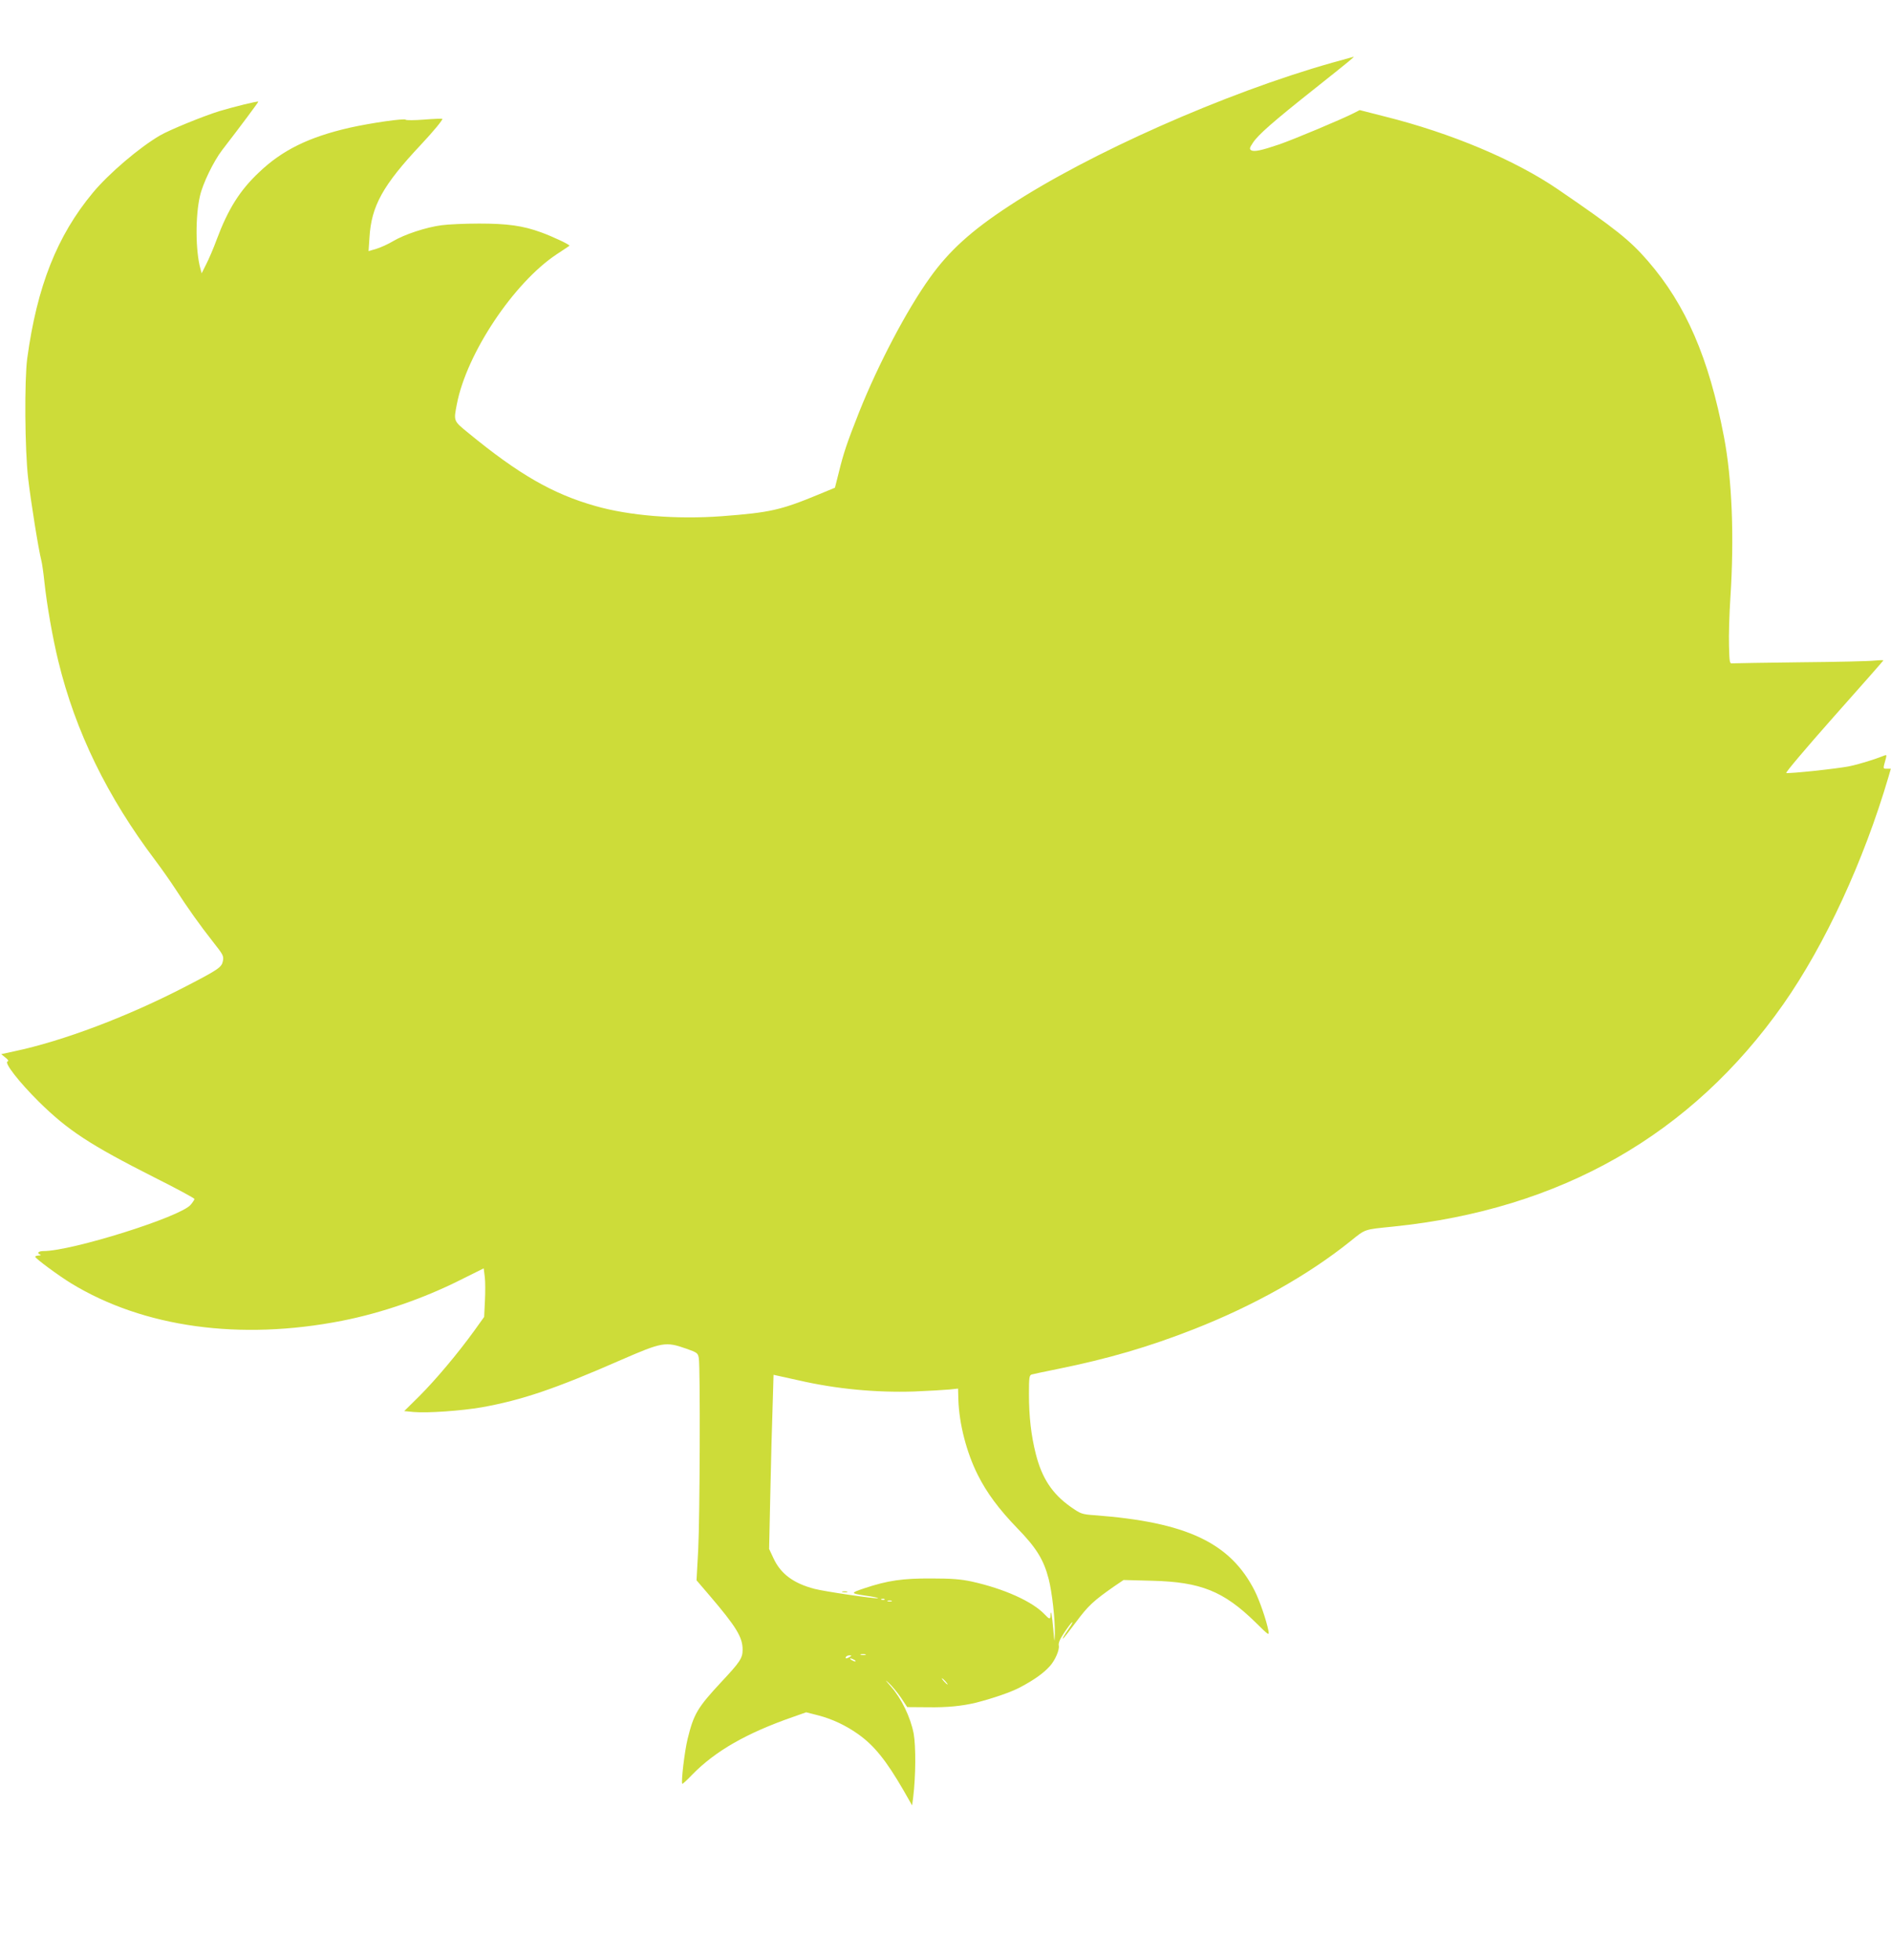 <?xml version="1.0" standalone="no"?>
<!DOCTYPE svg PUBLIC "-//W3C//DTD SVG 20010904//EN"
 "http://www.w3.org/TR/2001/REC-SVG-20010904/DTD/svg10.dtd">
<svg version="1.0" xmlns="http://www.w3.org/2000/svg"
 width="1235pt" height="1280pt" viewBox="0 0 1235 1280"
 preserveAspectRatio="xMidYMid meet">
<g transform="translate(0,1280) scale(0.1,-0.1)"
fill="#cddc39" stroke="none">
<path d="M8699 12390 c-697 -197 -1588 -592 -2112 -937 -244 -160 -388 -291
-512 -464 -152 -211 -340 -569 -464 -880 -80 -202 -102 -268 -134 -399 l-24
-95 -104 -43 c-251 -104 -320 -119 -634 -143 -296 -22 -606 3 -828 67 -276 78
-500 207 -825 474 -102 83 -100 78 -78 192 64 330 370 790 651 977 44 29 82
54 84 56 6 6 -111 61 -186 88 -118 43 -219 57 -403 57 -93 0 -204 -5 -247 -11
-100 -13 -242 -60 -316 -104 -31 -19 -80 -41 -109 -50 l-51 -15 6 88 c12 206
87 342 336 607 79 84 145 164 140 169 -2 2 -56 0 -119 -5 -63 -5 -117 -5 -120
-1 -7 11 -227 -21 -366 -52 -267 -61 -442 -147 -594 -293 -125 -118 -201 -240
-275 -438 -20 -55 -51 -127 -68 -160 l-30 -60 -8 30 c-32 116 -34 341 -3 475
18 81 89 227 145 300 122 158 238 314 236 316 -5 5 -161 -34 -255 -62 -106
-33 -324 -122 -386 -158 -136 -79 -336 -250 -439 -374 -234 -281 -365 -612
-429 -1082 -19 -142 -16 -598 6 -785 17 -148 68 -467 86 -535 5 -19 14 -82 20
-140 16 -151 55 -372 91 -518 112 -460 320 -886 635 -1303 40 -53 98 -136 130
-185 75 -117 161 -238 247 -347 64 -81 69 -90 63 -122 -8 -42 -27 -55 -241
-166 -379 -197 -805 -358 -1124 -425 l-83 -18 27 -22 c19 -15 23 -23 14 -26
-23 -8 76 -135 205 -263 190 -187 331 -280 758 -496 142 -71 258 -134 258
-139 0 -4 -11 -22 -25 -38 -66 -79 -776 -302 -961 -302 -34 0 -46 -14 -21 -23
6 -3 2 -6 -10 -6 -13 -1 -23 -4 -23 -8 0 -11 152 -123 235 -174 473 -288 1103
-375 1770 -244 258 51 530 145 771 266 l153 76 7 -55 c4 -30 4 -102 1 -159
l-5 -103 -63 -88 c-109 -151 -254 -323 -358 -427 l-101 -100 62 -6 c90 -8 314
8 446 31 260 47 475 119 908 309 269 117 291 121 425 74 74 -26 77 -29 83 -63
10 -60 7 -1037 -4 -1249 l-11 -201 84 -98 c175 -205 217 -273 217 -355 0 -55
-16 -80 -140 -212 -156 -168 -179 -208 -219 -370 -20 -81 -44 -284 -35 -294 2
-2 32 25 66 61 150 153 353 270 658 376 l85 30 75 -19 c94 -24 185 -67 265
-124 104 -74 182 -170 296 -367 l56 -98 7 53 c17 140 18 333 3 417 -21 107
-80 229 -149 307 -37 42 -41 48 -14 23 21 -19 57 -63 80 -96 l41 -62 135 -1
c127 -2 224 8 315 30 113 29 232 70 289 101 92 49 152 92 193 138 34 38 63
105 58 133 -4 17 7 43 36 86 22 33 45 64 51 67 6 4 -2 -13 -19 -37 -38 -56
-45 -69 -40 -69 3 0 41 49 85 108 79 106 112 137 248 232 l62 42 188 -5 c316
-8 465 -68 672 -270 89 -88 92 -90 86 -56 -13 67 -57 195 -89 259 -159 315
-445 450 -1047 495 -84 6 -90 9 -156 55 -119 84 -187 186 -227 344 -31 122
-45 246 -45 393 0 107 2 122 18 127 9 3 86 19 170 36 331 67 597 145 892 261
389 153 742 351 1019 573 102 82 86 76 281 96 1092 112 1947 599 2546 1451
274 391 526 936 688 1487 l15 52 -26 0 c-27 0 -26 -3 -6 69 5 21 4 23 -13 16
-60 -24 -162 -56 -226 -69 -78 -16 -390 -49 -412 -44 -7 2 131 165 310 367
178 200 324 366 324 368 0 3 -26 2 -57 -1 -32 -4 -249 -9 -483 -11 -234 -3
-434 -6 -445 -7 -19 -3 -20 4 -23 117 -2 66 2 206 9 310 26 398 11 777 -42
1053 -98 513 -248 861 -497 1148 -116 134 -209 209 -585 466 -280 192 -699
369 -1136 478 l-161 41 -39 -20 c-76 -39 -388 -170 -486 -204 -118 -40 -165
-50 -184 -38 -12 8 -10 16 12 49 34 52 132 138 407 356 219 174 259 207 250
205 -3 -1 -66 -18 -141 -39z m-3484 -8604 c247 -57 507 -81 755 -73 96 4 200
10 231 13 l56 6 2 -73 c5 -156 53 -344 127 -491 58 -116 138 -224 258 -348
125 -128 173 -207 205 -332 22 -86 42 -263 40 -357 -2 -63 -2 -62 -10 28 -8
94 -17 137 -18 94 -1 -30 -7 -29 -39 5 -80 84 -264 167 -476 214 -71 15 -129
20 -261 20 -190 1 -287 -13 -440 -64 -92 -31 -92 -33 7 -48 51 -7 88 -15 82
-17 -16 -5 -349 44 -414 61 -138 36 -221 98 -268 199 l-29 62 8 365 c4 201 11
457 15 569 l6 203 27 -6 c14 -3 76 -17 136 -30z m562 -1432 c-3 -3 -12 -4 -19
-1 -8 3 -5 6 6 6 11 1 17 -2 13 -5z m46 -11 c-7 -2 -19 -2 -25 0 -7 3 -2 5 12
5 14 0 19 -2 13 -5z m-170 -350 c-7 -2 -21 -2 -30 0 -10 3 -4 5 12 5 17 0 24
-2 18 -5z m-103 -13 c-20 -13 -33 -13 -25 0 3 6 14 10 23 10 15 0 15 -2 2 -10z
m30 -20 c8 -5 11 -10 5 -10 -5 0 -17 5 -25 10 -8 5 -10 10 -5 10 6 0 17 -5 25
-10z m595 -140 c10 -11 16 -20 13 -20 -3 0 -13 9 -23 20 -10 11 -16 20 -13 20
3 0 13 -9 23 -20z"/>
<path d="M5503 2403 c9 -2 23 -2 30 0 6 3 -1 5 -18 5 -16 0 -22 -2 -12 -5z"/>
</g>
</svg>
